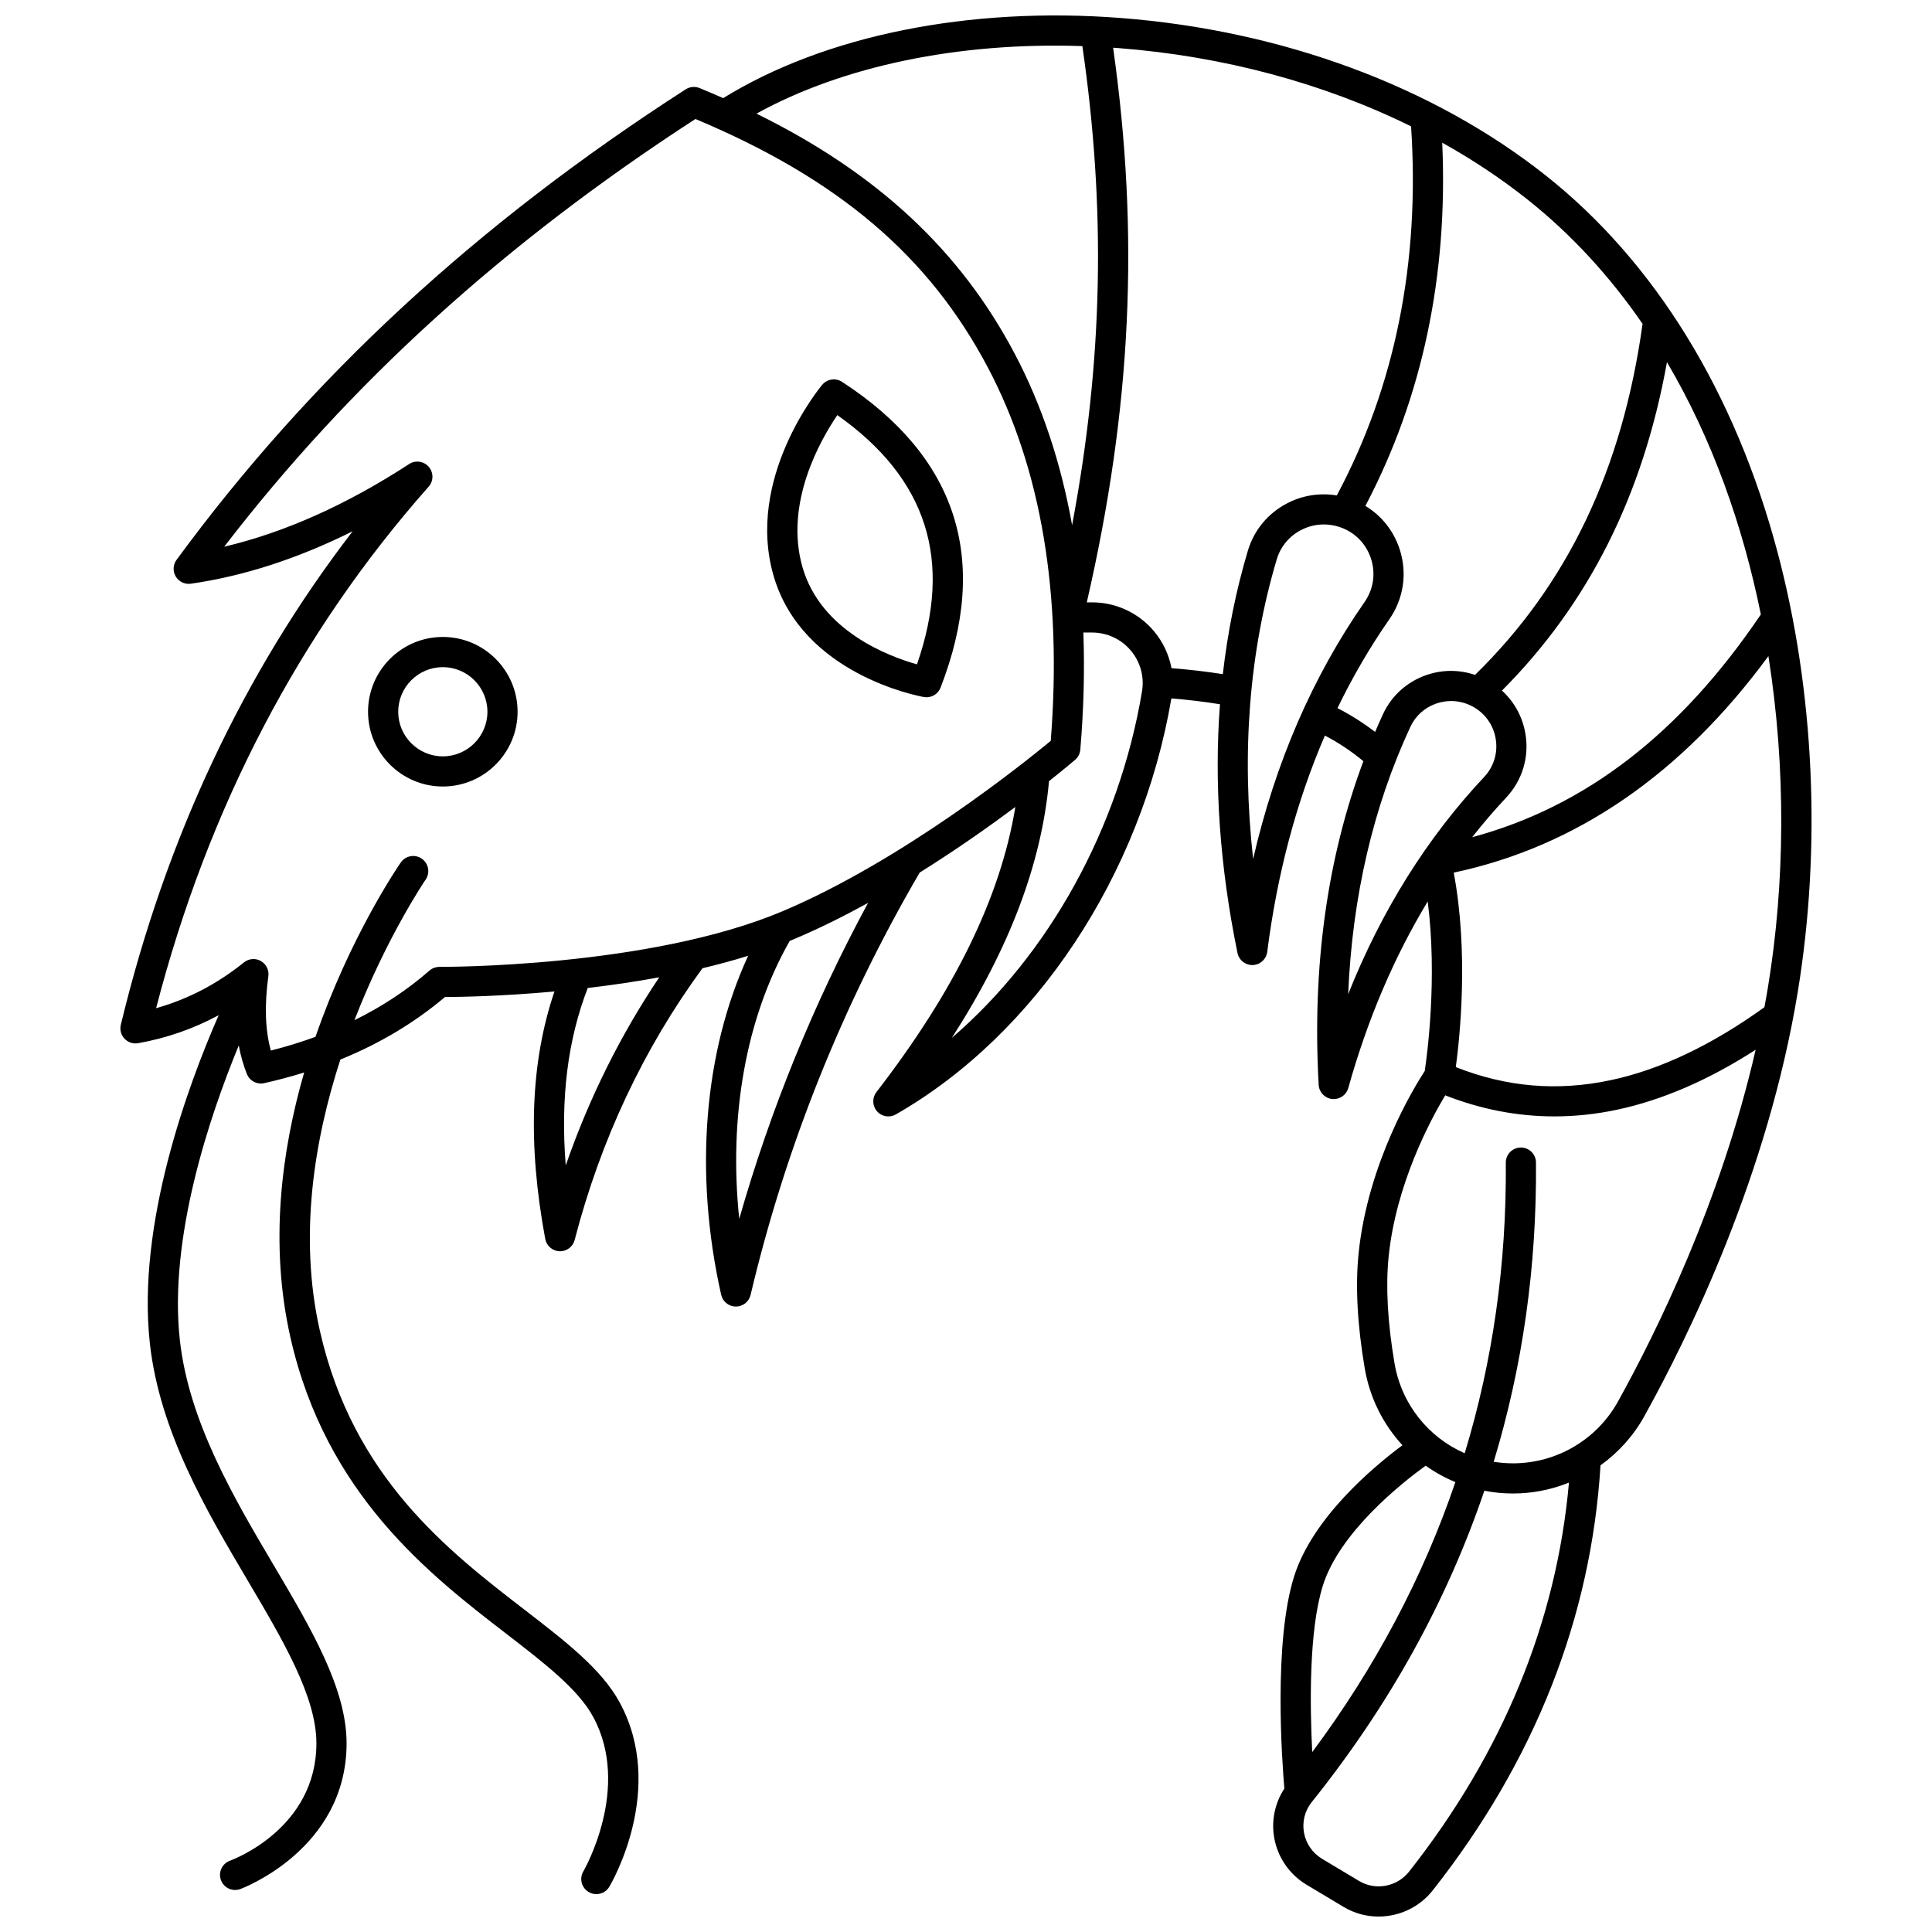 <?xml version="1.0" encoding="UTF-8"?>
<!-- Uploaded to: SVG Repo, www.svgrepo.com, Generator: SVG Repo Mixer Tools -->
<svg width="800px" height="800px" version="1.1" viewBox="144 144 512 512" xmlns="http://www.w3.org/2000/svg">
 <defs>
  <clipPath id="a">
   <path d="m175 148.09h450v503.81h-450z"/>
  </clipPath>
 </defs>
 <path d="m261.35 312.8c-10.93 0-19.816 8.891-19.816 19.816s8.891 19.816 19.816 19.816c10.926 0 19.816-8.891 19.816-19.816s-8.887-19.816-19.816-19.816zm0 31.641c-6.519 0-11.82-5.305-11.82-11.82 0-6.519 5.305-11.82 11.82-11.82 6.519 0 11.82 5.305 11.82 11.82 0 6.516-5.305 11.82-11.82 11.82z"/>
 <path d="m388.84 328.72c0.23 0.039 0.465 0.062 0.691 0.062 1.625 0 3.121-0.992 3.727-2.551 13.176-33.941 4.387-61.207-26.117-81.043-1.699-1.105-3.957-0.762-5.254 0.793-0.836 1.004-20.379 24.883-12.863 50.672 7.613 26.133 38.504 31.836 39.816 32.066zm-22.938-74.711c23.777 16.801 30.699 38.469 21.105 66.051-7.406-2.078-25.391-8.77-30.309-25.645-4.941-16.973 4.711-33.809 9.203-40.406z"/>
 <g clip-path="url(#a)">
  <path d="m615.07 290.35c-11.273-42.453-32.547-77.008-61.52-99.922-29.789-23.559-69.75-38.355-112.52-41.66-40.246-3.109-78.48 4.625-105.38 21.238-2.047-0.906-4.125-1.797-6.25-2.668-1.211-0.496-2.582-0.371-3.684 0.336-55.352 35.617-99.488 76.402-134.93 124.69-0.953 1.297-1.035 3.039-0.207 4.422 0.828 1.379 2.402 2.129 4 1.902 14.039-2.016 28.398-6.676 42.879-13.898-28.91 37.555-49.543 81.449-61.441 130.79-0.316 1.312 0.051 2.691 0.973 3.676 0.922 0.98 2.277 1.434 3.609 1.199 7.523-1.328 14.656-3.82 21.348-7.414-8.211 18.746-21.73 55.398-18.23 86.996 2.582 23.316 15.016 44.359 25.988 62.926 9.332 15.789 18.145 30.703 18.145 43.016 0 22.531-21.969 30.785-22.895 31.121-2.078 0.746-3.16 3.035-2.418 5.113 0.586 1.633 2.125 2.652 3.766 2.652 0.449 0 0.902-0.074 1.348-0.234 0.281-0.102 28.195-10.426 28.195-38.652 0-14.504-9.355-30.332-19.258-47.086-10.562-17.871-22.535-38.129-24.926-59.738-3.004-27.121 7.871-59.336 15.613-78.109 0.492 2.676 1.199 5.199 2.148 7.578 0.617 1.547 2.106 2.519 3.711 2.519 0.289 0 0.582-0.031 0.875-0.098 3.637-0.812 7.168-1.758 10.594-2.824-6.019 20.801-9.242 45.414-3.637 70.219 9.418 41.664 36.992 62.934 57.129 78.461 10.266 7.918 19.129 14.754 23.109 22.102 10.18 18.793-2.481 40.703-2.606 40.914-1.129 1.898-0.5 4.352 1.398 5.481 0.641 0.379 1.344 0.562 2.039 0.562 1.363 0 2.695-0.699 3.441-1.957 0.625-1.051 15.125-25.977 2.762-48.805-4.785-8.836-14.273-16.152-25.258-24.625-20.238-15.609-45.43-35.039-54.211-73.895-5.727-25.328-1.387-50.91 5.43-71.883 10.418-4.234 19.691-9.777 27.719-16.578 3.973-0.016 15.012-0.191 29.012-1.469-6.344 18.738-7.148 40.266-2.438 65.578 0.344 1.844 1.918 3.199 3.789 3.266 0.047 0.004 0.094 0.004 0.141 0.004 1.812 0 3.41-1.227 3.867-2.992 6.894-26.559 18.297-50.773 33.875-72.012 4.09-0.973 8.145-2.066 12.102-3.301-11.742 25.492-14.395 57.609-7.152 89.836 0.41 1.816 2.016 3.109 3.879 3.121h0.023c1.852 0 3.465-1.273 3.891-3.078 9.293-39.254 24.375-76.91 44.824-111.94 9.719-6.066 18.441-12.227 25.344-17.375-3.898 23.777-16.004 48.598-36.82 75.562-1.164 1.508-1.102 3.633 0.148 5.07 0.781 0.898 1.891 1.371 3.016 1.371 0.68 0 1.363-0.172 1.984-0.527 37.086-21.234 65.023-63.445 73.023-110.25 4.461 0.367 8.766 0.883 12.875 1.551-1.582 20.98-0.051 43.02 4.644 65.922 0.383 1.867 2.023 3.195 3.914 3.195 0.051 0 0.102 0 0.152-0.004 1.953-0.074 3.57-1.551 3.816-3.488 2.644-20.758 7.769-39.926 15.281-57.328 3.543 1.84 7.035 4.16 10.199 6.789-9.609 25.703-13.602 54.484-11.848 85.773 0.109 1.953 1.617 3.539 3.559 3.75 0.145 0.016 0.293 0.023 0.438 0.023 1.773 0 3.359-1.18 3.848-2.922 5.102-18.227 12.156-34.746 21.051-49.445 2.59 20.223-0.141 40.629-0.781 44.914-2.754 4.219-15.152 24.383-17.555 48.555-0.855 8.586-0.305 18.742 1.637 30.195 1.336 7.902 4.91 14.91 10.004 20.434-7.672 5.707-23.766 19.152-28.695 34.719-5.516 17.414-3.227 48.965-2.598 56.27-2.519 3.84-3.5 8.523-2.68 13.098 0.93 5.168 4.047 9.684 8.551 12.379l9.828 5.887c2.883 1.727 6.082 2.555 9.262 2.555 5.441 0 10.812-2.434 14.391-6.977 27-34.293 41.941-72.176 44.43-112.61 4.695-3.367 8.688-7.75 11.586-12.965 11.781-21.211 32.738-64.031 40.695-112.53 6.297-38.375 4.391-79.734-5.363-116.48zm-2.527 115.17c-0.297 1.809-0.617 3.606-0.953 5.398-13.984 10.074-27.707 16.59-40.809 19.352-14.094 2.973-27.527 1.836-40.977-3.477 1.098-8.125 3.414-30.438-0.551-51.539 32.469-6.883 60.469-26.156 83.391-57.379 4.746 29.941 4.359 60.457-0.102 87.645zm-78.406-39.648c2.863-3.629 5.848-7.125 8.984-10.465 4.34-4.617 6.203-10.844 5.109-17.086-0.777-4.445-2.965-8.371-6.195-11.305 22.957-23.059 37.336-51.652 43.73-87.039 11.973 20.305 20.09 43.238 24.879 66.852-21.309 31.535-46.43 50.945-76.508 59.043zm-103.3-209.66c6.277 43.254 5.477 83.371-2.719 126.95-2.977-16.641-8.043-31.848-15.238-45.473-14.43-27.332-36.379-47.801-68.406-63.578 22.945-12.648 53.609-19.004 86.363-17.898zm-170.36 244.01c-0.965 0.023-1.93 0.344-2.668 0.992-5.867 5.137-12.516 9.523-19.879 13.148 8.555-22.07 18.66-36.949 18.863-37.246 1.254-1.816 0.797-4.309-1.02-5.562-1.816-1.254-4.305-0.797-5.562 1.016-0.957 1.387-13.473 19.785-22.598 46.199-3.789 1.387-7.738 2.606-11.84 3.641-1.5-5.492-1.715-11.98-0.656-19.711 0.223-1.625-0.57-3.219-1.996-4.023-0.613-0.348-1.289-0.516-1.965-0.516-0.895 0-1.785 0.301-2.512 0.887-7.07 5.711-14.879 9.777-23.273 12.133 13.762-53.133 38.039-99.605 72.223-138.2 1.328-1.5 1.34-3.746 0.035-5.262-1.309-1.516-3.535-1.832-5.211-0.738-16.562 10.789-33 18.133-49 21.902 33.387-43.426 74.34-80.586 124.88-113.35 37.938 15.922 61.895 36.305 77.512 65.891 14.117 26.738 19.715 60.012 16.648 98.91-6.676 5.527-38.996 31.574-70.977 45.113-35.527 15.047-90.465 14.797-91.004 14.777zm33.449 52.633c-1.418-17.773 0.52-33.285 5.836-47.027 6.059-0.711 12.465-1.637 18.949-2.832-10.289 15.32-18.59 32.008-24.785 49.859zm45.98 14.168c-2.844-27.281 1.805-53.344 13.379-73.668 0.441-0.18 0.879-0.359 1.312-0.543 6.578-2.785 13.117-6.047 19.445-9.531-14.414 26.668-25.852 54.723-34.137 83.742zm106.74-139.8c-6.082 36.336-24.73 69.754-50.395 91.82 15.305-23.777 23.758-46.199 25.75-68.031 4.062-3.219 6.535-5.32 6.906-5.641 0.797-0.684 1.297-1.652 1.387-2.699 0.91-10.754 1.168-21.102 0.809-31.043h2.309c3.957 0 7.695 1.73 10.25 4.754 2.547 3.008 3.633 6.961 2.984 10.84zm21.414-4.566c-4.348-0.688-8.902-1.215-13.605-1.586-0.676-3.59-2.266-6.992-4.688-9.855-4.082-4.82-10.043-7.586-16.355-7.586h-1.402c11.848-51.457 14.02-97.215 6.977-146.98 0.477 0.035 0.953 0.062 1.43 0.098 27.848 2.152 54.414 9.336 77.531 20.738 2.387 35.996-4.227 68.875-19.684 97.812-4.477-0.742-9.047-0.055-13.16 2.086-5.094 2.644-8.797 7.121-10.422 12.602-3.137 10.543-5.332 21.449-6.621 32.676zm8.031 48.984c-3.125-28.223-1.039-54.84 6.254-79.387 1.004-3.379 3.293-6.144 6.441-7.781 1.906-0.988 3.969-1.488 6.047-1.488 1.41 0 2.824 0.23 4.207 0.691 3.945 1.324 6.957 4.352 8.266 8.305 1.305 3.945 0.691 8.16-1.684 11.566-13.77 19.773-23.66 42.602-29.531 68.094zm22.355-39.98c4.012-8.281 8.586-16.141 13.738-23.539 3.824-5.492 4.812-12.289 2.715-18.648-1.605-4.856-4.809-8.84-9.059-11.402 15.105-28.715 21.945-61.043 20.363-96.258 7.973 4.449 15.477 9.422 22.391 14.895 11.965 9.461 22.148 20.68 30.703 33.117-5.348 38.598-19.887 69.07-44.398 93.027-4.168-1.41-8.648-1.422-12.891 0.043-5.137 1.777-9.219 5.457-11.5 10.363-0.723 1.555-1.414 3.129-2.09 4.711-3.156-2.422-6.543-4.555-9.973-6.309zm2.828 75.812c1.105-25.863 6.625-49.613 16.488-70.848 1.359-2.922 3.793-5.117 6.859-6.176 1.293-0.445 2.621-0.668 3.941-0.668 1.863 0 3.715 0.441 5.43 1.312 3.391 1.723 5.711 4.859 6.367 8.605 0.652 3.738-0.461 7.469-3.062 10.234-15.102 16.074-27.172 35.363-36.023 57.539zm-6.68 156.66c4.512-14.238 21.062-27.258 27.223-31.711 2.438 1.738 5.078 3.199 7.871 4.356-8.562 25.184-21.223 49.082-37.934 71.547-0.625-12.223-0.914-32.336 2.84-44.191zm22.848 75.844c-3.188 4.047-8.887 5.125-13.258 2.508l-9.828-5.887c-2.523-1.512-4.269-4.039-4.789-6.934-0.516-2.867 0.23-5.809 2.043-8.07 20.57-25.676 35.836-53.258 45.754-82.527 2.461 0.473 4.992 0.727 7.582 0.727 5.172 0 10.195-1.02 14.844-2.887-3.285 36.879-17.512 71.527-42.348 103.07zm55.309-124.51c-5.598 10.074-16.25 16.332-27.805 16.332-1.734 0-3.438-0.145-5.102-0.414 7.672-25.266 11.43-51.746 11.207-79.316-0.02-2.195-1.805-3.965-4-3.965h-0.031c-2.207 0.02-3.984 1.824-3.965 4.031 0.215 26.762-3.434 52.469-10.895 76.996-9.578-4.191-16.762-12.98-18.609-23.898-1.82-10.75-2.344-20.191-1.562-28.066 1.93-19.398 11.152-36.477 15.008-42.891 9.465 3.707 19.133 5.582 28.922 5.582 5.477 0 10.992-0.582 16.523-1.75 11.965-2.523 24.312-7.863 36.816-15.902-9.246 40.316-26.352 74.984-36.508 93.262z"/>
 </g>
</svg>